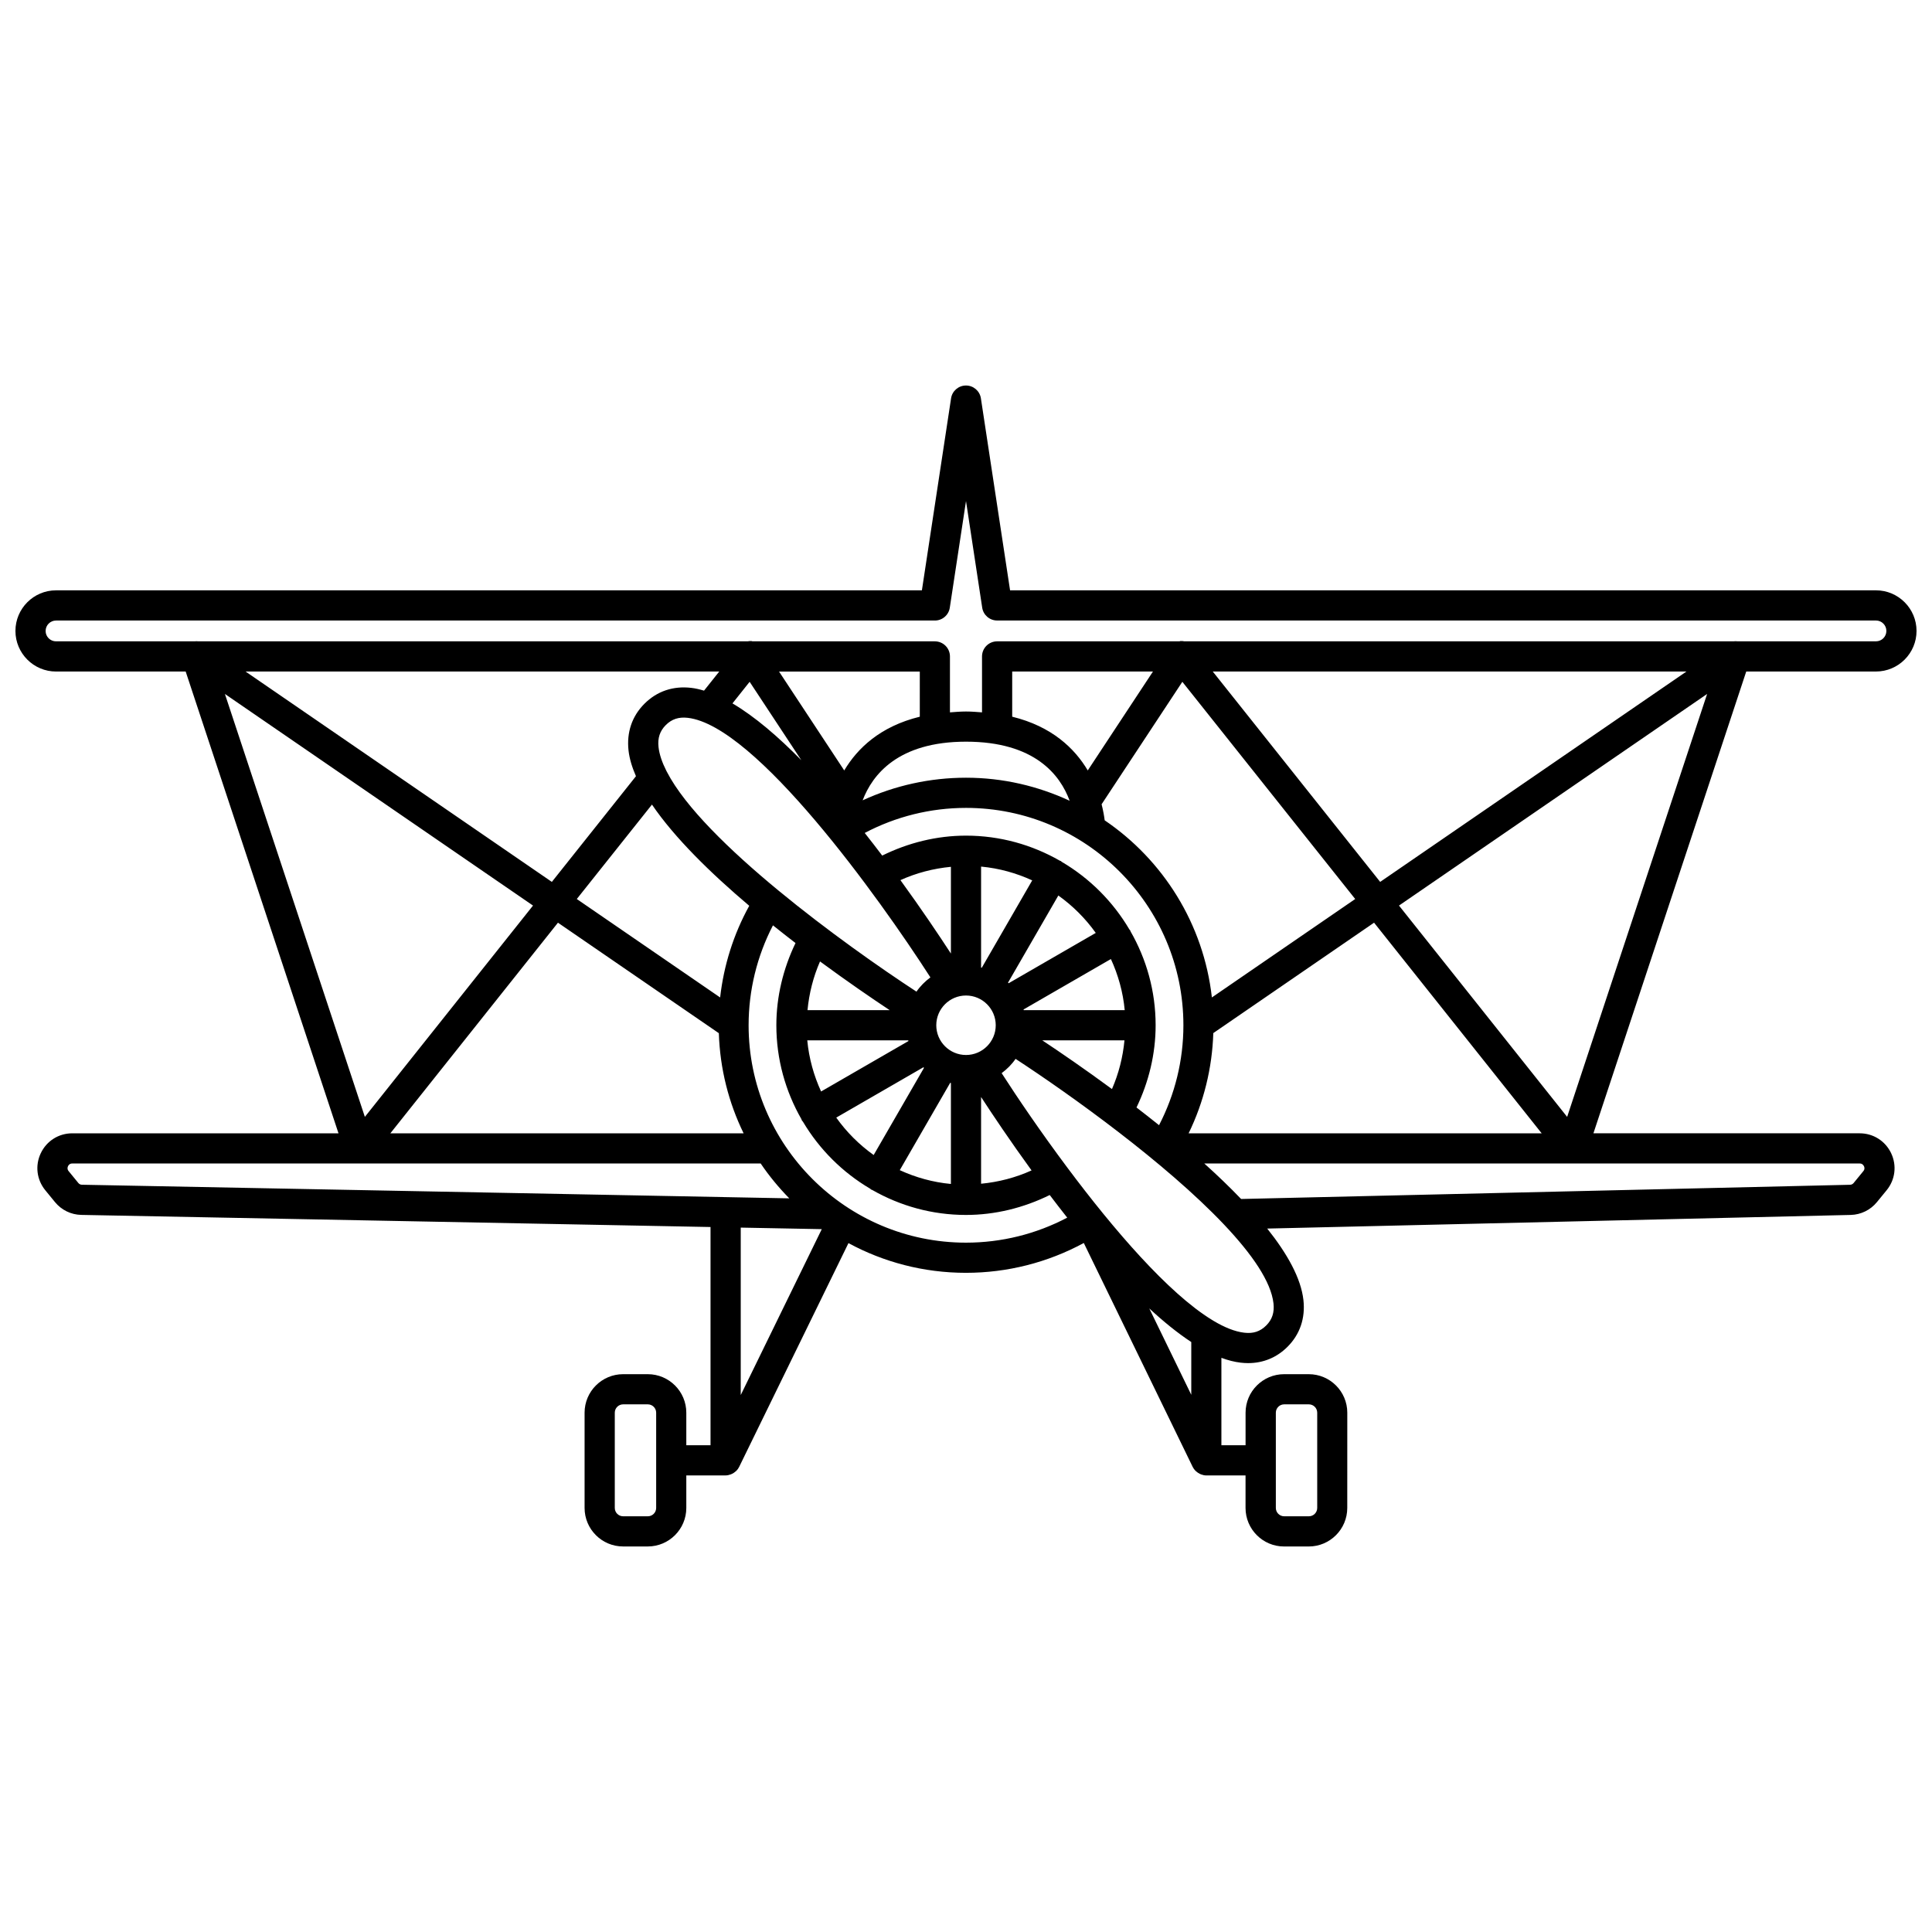 <?xml version="1.0" encoding="UTF-8"?>
<!-- Uploaded to: ICON Repo, www.svgrepo.com, Generator: ICON Repo Mixer Tools -->
<svg width="800px" height="800px" version="1.1" viewBox="144 144 512 512" xmlns="http://www.w3.org/2000/svg">
 <defs>
  <clipPath id="a">
   <path d="m148.09 246h503.81v308h-503.81z"/>
  </clipPath>
 </defs>
 <g clip-path="url(#a)">
  <path d="m641.14 321.96c5.934 0 10.762-4.828 10.762-10.758 0-5.934-4.828-10.762-10.762-10.762l-229.46 0.004-7.731-50.883c-0.297-1.957-1.98-3.398-3.953-3.398-1.977 0-3.66 1.445-3.953 3.398l-7.731 50.883h-229.46c-5.934-0.004-10.762 4.824-10.762 10.762 0 5.93 4.828 10.758 10.762 10.758h34.355l40.5 122.38-70.555-0.004c-3.606 0-6.805 2.023-8.348 5.281-1.543 3.258-1.082 7.016 1.199 9.809l2.57 3.141c1.719 2.102 4.262 3.34 6.973 3.391l166.75 3.211v57.824h-6.418v-8.617c0-5.625-4.578-10.207-10.207-10.207h-6.543c-5.629 0-10.207 4.582-10.207 10.207v25.242c0 5.625 4.578 10.207 10.207 10.207h6.543c5.629 0 10.207-4.582 10.207-10.207v-8.621h10.418c0.48 0 0.941-0.117 1.379-0.281 0.125-0.047 0.238-0.102 0.355-0.156 0.332-0.16 0.633-0.363 0.906-0.613 0.07-0.066 0.156-0.117 0.223-0.188 0.285-0.297 0.535-0.629 0.719-1.012l28.973-59.312c9.27 5.019 19.871 7.871 31.133 7.871 10.973 0 21.68-2.727 31.234-7.906l28.859 59.344c0.188 0.383 0.441 0.719 0.723 1.016 0.066 0.07 0.152 0.121 0.223 0.188 0.277 0.246 0.574 0.453 0.906 0.613 0.121 0.059 0.23 0.113 0.355 0.16 0.441 0.164 0.898 0.281 1.379 0.281h10.418v8.621c0 5.625 4.578 10.207 10.207 10.207h6.543c5.629 0 10.207-4.582 10.207-10.207l0.008-25.246c0-5.625-4.578-10.207-10.207-10.207h-6.543c-5.629 0-10.207 4.582-10.207 10.207v8.621h-6.406v-23.164c1.758 0.656 3.477 1.094 5.129 1.285 0.664 0.078 1.32 0.117 1.961 0.117 4.008 0 7.582-1.477 10.43-4.324 3.297-3.293 4.754-7.582 4.219-12.391-0.641-5.754-4.254-12.25-9.594-18.941l154.64-3.613c2.695-0.07 5.223-1.305 6.926-3.387l2.582-3.156c2.281-2.789 2.742-6.551 1.199-9.809-1.543-3.258-4.742-5.281-8.348-5.281h-70.555l40.5-122.38h34.359zm-323.25 221.66c0 1.219-0.992 2.211-2.211 2.211h-6.543c-1.219 0-2.211-0.992-2.211-2.211v-25.242c0-1.219 0.992-2.211 2.211-2.211h6.543c1.219 0 2.211 0.992 2.211 2.211zm164.22-25.242c0-1.219 0.992-2.211 2.211-2.211h6.543c1.219 0 2.211 0.992 2.211 2.211v25.242c0 1.219-0.992 2.211-2.211 2.211h-6.543c-1.219 0-2.211-0.992-2.211-2.211zm-326.02-207.17c0-1.523 1.238-2.762 2.762-2.762h232.9c1.977 0 3.66-1.445 3.953-3.398l4.297-28.27 4.293 28.262c0.297 1.953 1.98 3.398 3.953 3.398h232.9c1.523 0 2.762 1.242 2.762 2.762s-1.238 2.758-2.762 2.758h-36.676c-0.359-0.047-0.711-0.047-1.07 0h-145.55c-0.328-0.066-0.66-0.102-1-0.078-0.098 0.004-0.176 0.066-0.273 0.078l-48.332 0.004c-2.207 0-4 1.789-4 4v14.82c-1.387-0.102-2.742-0.227-4.25-0.227-1.508 0-2.863 0.129-4.25 0.227v-14.82c0-2.211-1.793-4-4-4h-48.332c-0.098-0.012-0.176-0.07-0.273-0.078-0.34-0.02-0.676 0.012-1 0.078h-145.57c-0.348-0.043-0.691-0.047-1.035 0h-36.684c-1.523 0.004-2.766-1.234-2.766-2.754zm309.07 97.125c-2.191-19.496-12.934-36.438-28.41-46.941-0.137-1.113-0.387-2.559-0.816-4.25l21.398-32.457 45.809 57.562zm-82.711 45.77 13.367-23.152c0.062 0.016 0.125 0.039 0.184 0.055v26.754c-4.797-0.445-9.348-1.73-13.551-3.656zm-16.836-13.926 23.098-13.34 0.156 0.156-13.336 23.098c-3.836-2.731-7.184-6.082-9.918-9.914zm-30.77-31.84-37.988-26.09 19.922-25.027c5.988 8.809 15.57 18.184 25.781 26.824-4.152 7.519-6.754 15.766-7.715 24.293zm-14.098-59.766c-0.051-0.113-0.105-0.215-0.168-0.32-1.121-2.227-1.848-4.332-2.059-6.254-0.27-2.41 0.344-4.266 1.926-5.852 1.582-1.582 3.438-2.188 5.82-1.914 17.945 2.059 50.539 47.395 64.301 68.785-1.418 1.059-2.691 2.316-3.691 3.781-19.047-12.445-56.543-39.684-66.129-58.227zm106.72 7.637c-8.367-3.879-17.648-6.106-27.465-6.106-9.523 0-18.844 2.062-27.391 5.992 2.559-6.742 9.348-15.543 27.391-15.543 18.25 0 24.969 8.852 27.465 15.656zm-9.918 21.102-13.367 23.152c-0.062-0.016-0.121-0.039-0.184-0.055v-26.754c4.801 0.449 9.348 1.73 13.551 3.656zm16.84 13.922-23.098 13.34c-0.051-0.051-0.105-0.105-0.156-0.156l13.336-23.098c3.832 2.734 7.184 6.086 9.918 9.914zm-34.387 32.352c-4.344 0-7.879-3.535-7.879-7.883 0-4.344 3.535-7.879 7.879-7.879s7.879 3.535 7.879 7.879c-0.004 4.352-3.539 7.883-7.879 7.883zm15.301-11.879c-0.016-0.062-0.039-0.121-0.055-0.184l23.152-13.367c1.926 4.199 3.211 8.75 3.664 13.551zm-19.301-15.004c-3.082-4.738-7.754-11.707-13.379-19.457 4.227-1.914 8.742-3.086 13.379-3.527zm-8.246-62.766c-10.523 2.578-16.562 8.414-20.023 14.242l-17.281-26.211h37.305zm-31.387 11.539c-6.144-6.258-12.371-11.605-18.258-15.066l4.551-5.723zm23.41 66.23h-21.781c0.426-4.461 1.527-8.82 3.316-12.91 7.231 5.32 13.777 9.801 18.465 12.91zm4.918 7.996c0.016 0.062 0.039 0.125 0.055 0.188l-23.152 13.367c-1.926-4.203-3.211-8.754-3.664-13.555zm19.301 15.016c3.082 4.738 7.754 11.711 13.379 19.457-4.227 1.91-8.738 3.086-13.379 3.527zm38-15.016c-0.426 4.465-1.527 8.82-3.316 12.91-7.231-5.32-13.773-9.801-18.469-12.91zm8.258-3.996c0-9.055-2.438-17.535-6.648-24.879-0.039-0.078-0.035-0.168-0.082-0.246-0.055-0.102-0.152-0.156-0.215-0.246-4.356-7.402-10.535-13.582-17.938-17.934-0.094-0.062-0.145-0.16-0.242-0.215-0.078-0.043-0.168-0.043-0.246-0.082-7.344-4.207-15.824-6.648-24.883-6.648-7.742 0-15.312 1.883-22.203 5.285-1.504-1.988-3.051-3.988-4.637-5.996 8.242-4.348 17.43-6.641 26.844-6.641 31.766 0 57.609 25.844 57.609 57.605 0 9.273-2.231 18.332-6.453 26.48-2.004-1.602-4-3.172-5.977-4.691 3.262-6.773 5.07-14.207 5.07-21.793zm-17.988-67.531c-3.461-5.828-9.5-11.664-20.023-14.242v-11.973h37.305zm-97.66-26.211-4.031 5.066c-1.156-0.34-2.297-0.617-3.398-0.738-4.809-0.562-9.09 0.902-12.391 4.207-3.297 3.293-4.754 7.582-4.219 12.391 0.242 2.172 0.945 4.457 1.969 6.816l-22.289 28.008-81.172-55.75zm-49.352 62.023-44.562 56-37.09-112.08zm6.609 4.539 42.637 29.281c0.305 9.496 2.629 18.469 6.566 26.539h-93.621zm-127.1 68.984-2.574-3.144c-0.41-0.5-0.316-0.992-0.164-1.316 0.156-0.324 0.473-0.711 1.125-0.711h182.44c2.238 3.312 4.789 6.391 7.578 9.238l-187.47-3.609c-0.359-0.004-0.695-0.172-0.934-0.457zm175.54 11.82 21.477 0.41-21.477 43.965zm2.086-53.625c0-9.273 2.231-18.332 6.453-26.477 2.004 1.602 4 3.172 5.977 4.691-3.266 6.777-5.078 14.211-5.078 21.793 0 9.051 2.438 17.535 6.644 24.879 0.039 0.082 0.039 0.172 0.082 0.258 0.094 0.156 0.215 0.281 0.324 0.418 4.348 7.32 10.484 13.438 17.824 17.758 0.094 0.062 0.148 0.16 0.246 0.219 0.113 0.062 0.23 0.09 0.344 0.141 7.32 4.176 15.77 6.59 24.781 6.59 7.742 0 15.312-1.883 22.203-5.281 1.504 1.988 3.051 3.988 4.637 5.996-8.227 4.336-17.414 6.629-26.824 6.629-31.766 0-57.613-25.848-57.613-57.613zm117.31 97.934-11.129-22.887c3.754 3.477 7.492 6.516 11.129 8.906zm19.859-18.371c-1.582 1.582-3.426 2.207-5.82 1.914-2.473-0.285-5.227-1.402-8.168-3.156-0.125-0.066-0.219-0.168-0.352-0.219-11.641-7.098-26.176-24.074-38.266-40.246-0.004-0.012-0.004-0.02-0.012-0.031-0.02-0.031-0.055-0.051-0.074-0.082-6.969-9.324-13.117-18.355-17.422-25.051 1.422-1.059 2.691-2.316 3.691-3.785 14.531 9.496 39.797 27.602 55.227 43.891 0.066 0.07 0.125 0.145 0.195 0.207 7.246 7.68 12.289 14.953 12.93 20.703 0.266 2.41-0.344 4.269-1.93 5.856zm158.41-42.219c0.152 0.324 0.25 0.816-0.164 1.316l-2.582 3.156c-0.23 0.281-0.57 0.449-0.934 0.457l-161.38 3.769c-3.031-3.16-6.312-6.312-9.758-9.41h173.68c0.656 0 0.977 0.391 1.129 0.711zm-178.97-8.707c4.016-8.266 6.246-17.297 6.539-26.562l42.605-29.258 44.418 55.82zm100.31-4.356-44.562-56 81.656-56.078zm-49.551-62.273-44.363-55.75h125.53z"/>
 </g>
</svg>